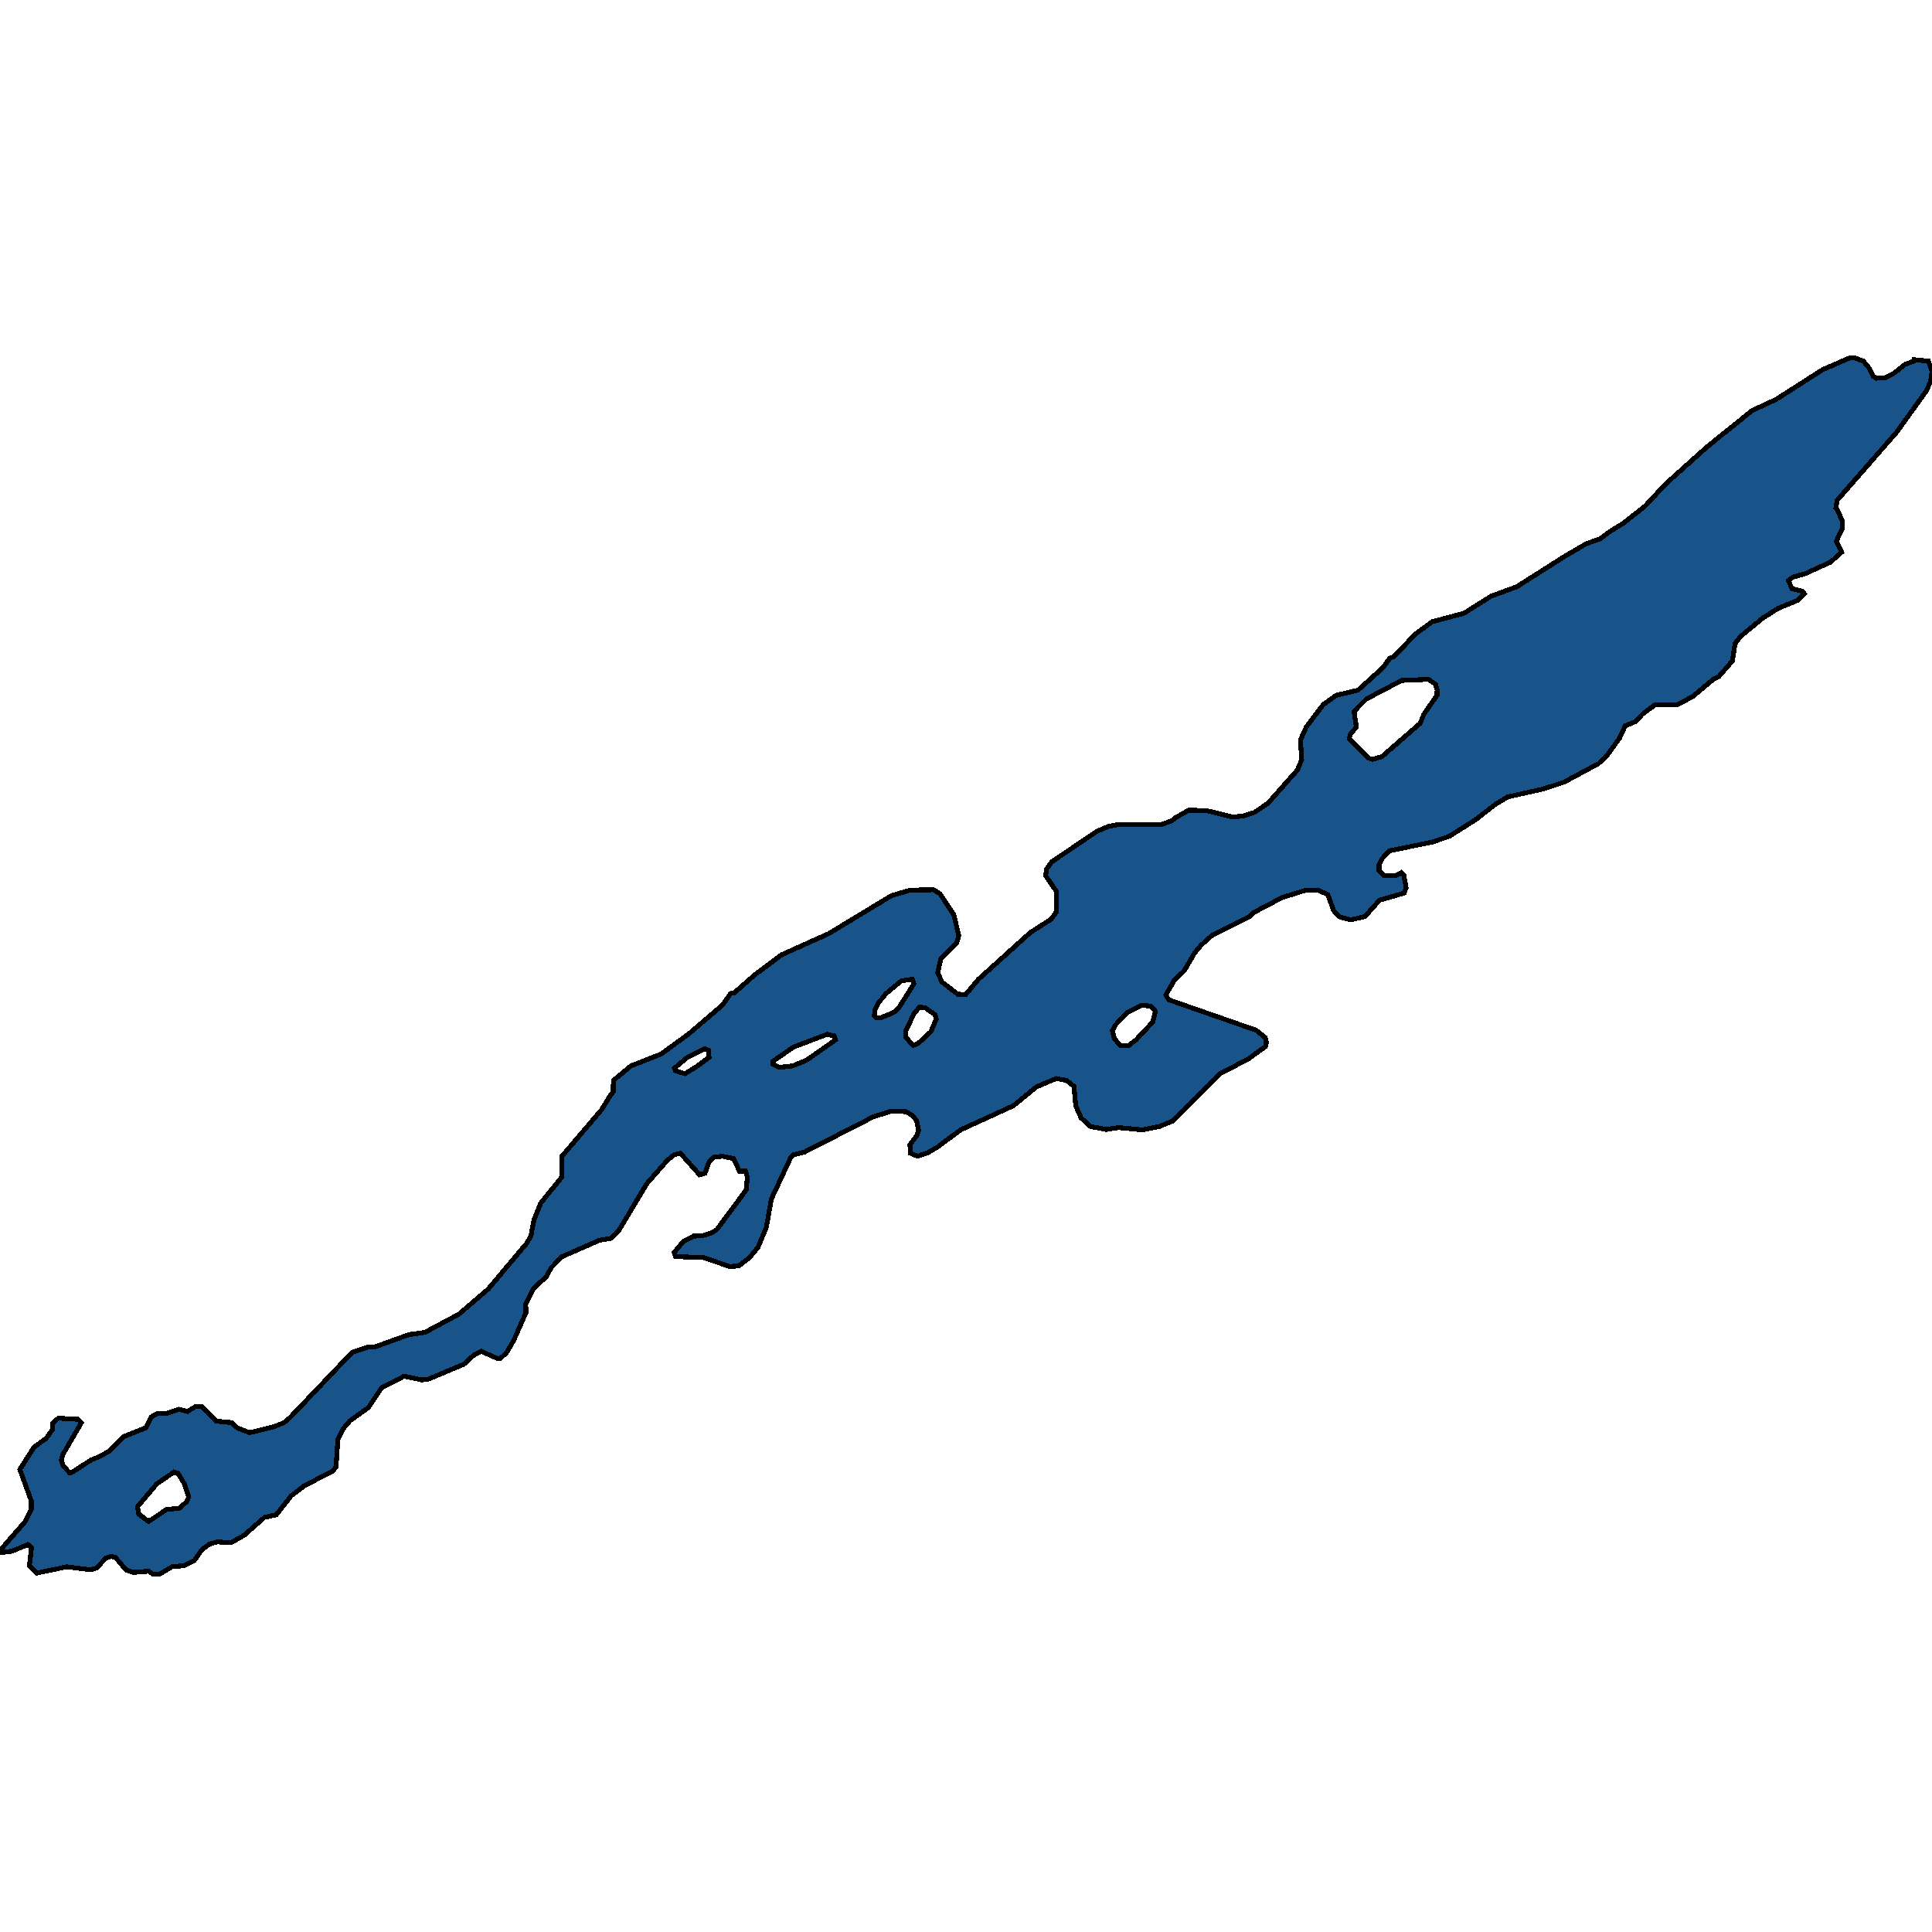 <svg xmlns="http://www.w3.org/2000/svg" width="400" height="400"><path d="M0 321.467v-.462l5.099-5.846 1.383-2.615v-1.77l-2.377-6.537 2.938-4.616 2.55-1.846 1.296-1.846.043-1.231 1.124-1.077 4.105.23.691.693-3.846 6.616-.302 1.153.346 1.154 1.382 1.462.432-.077 4.062-2.615 1.729-.693 1.9-1.077 2.982-3 4.624-1.846 1.123-2.23 1.297-.77h1.944l2.55-.846 1.728.461 1.642-1h1.426l2.852 3 3.327.308 1.08 1.077 2.55 1 5.012-1.23 2.118-.847 1.253-1.077 12.833-13.462 3.241-1.077h1.296l7.26-2.616 3.284-.461 7.043-3.77 6.093-5.231 7.95-9.463.865-1.539.605-3.231 1.426-3.54 4.364-5.385-.043-4.231 8.253-9.695 1.901-3.078.519-.615.043-2.385 3.63-3.001 6.265-2.462 5.79-4.232 6.914-5.925 1.685-2.386.778-.154 4.105-3.616 5.66-4.232 9.766-4.387 12.963-7.849 3.89-1.154 4.839-.077 1.34.846 2.851 4.31 1.037 4.386-.432 1.385-3.284 3.386-.648 2.847.864 1.924 3.284 2.54 1.642.076 2.636-3.155 10.76-9.696 4.32-2.77 1.038-1.462v-4.31l-2.204-3.231.216-1.385 1.037-1.463 9.333-6.31 2.334-1 2.247-.462 8.728.077 2.247-.847.735-.615 2.765-1.54 3.63.077 5.358 1.309 2.204-.154 2.376-.77 2.852-1.924 6.05-6.85.907-2.154-.26-4.079 1.21-2.694 3.5-4.617 2.68-1.925 4.537-1.077 5.099-4.618 1.426-1.924.95-.462 4.408-4.618 3.457-2.54 6.611-1.77 5.617-3.54 5.272-1.925 10.068-6.388 4.364-2.54 2.852-1.001 1.945-1.463 2.852-1.77 4.494-3.54 4.234-4.542 8.47-7.62 9.463-7.622 4.969-2.31 9.636-6.158 5.66-2.463 1.124.077 1.642.616 1.296 1.54.691 1.54.649.461 1.858-.077 1.9-1 2.205-1.771 1.814-.693.087-.308 2.981.308.735 2.155-.302 2.079-.865 1.924-6.136 8.545-12.315 14.087-.259 1.385h-.346l.433.231 1.21 2.617.043 1.54-1.253 2.694 1.08 2.309-2.334 2.078-5.271 2.386-2.463.693-.95.693.734 1.693 2.117.539.475.539-1.512 1.385-3.932 1.616-3.284 2.079-4.537 3.77-1.124 1.463-.518 3.54-2.852 3.31-1.037.462-4.321 3.617-3.284 1.77h-4.58l-2.507 1.848-1.555 1.616-2.074.846-1.167 2.54-2.722 3.771-1.686 1.54-7 3.77-4.407 1.463-7.303 1.616-2.592 1.54-3.933 3.077-5.574 3.54-3.63 1.232-8.771 1.77-1.599 1.693-.562 1.231v1.231l1.08 1 2.55-.076.95-.539.562.616.432 2.54-.388 1.077-5.1 1.462-3.024 3.386-2.938.692-2.334-.615-1.21-1.309-1.21-3.309-1.858-.846h-2.895l-4.71 1.462-5.833 3.078-.864.847-7.735 3.847-2.333 2.078-1.34 1.616-2.16 3.693-2.074 2.001-1.729 3.001.605 1 18.105 6.31 1.815 1.462.303 1-.216.924-3.63 2.616-5.66 2.924-9.853 9.848-2.808 1.154-3.457.693-5.013-.462-2.506.385-3.284-.616-1.944-1.77-1.124-2.538-.346-4.001-1.555-1.231-2.117-.385-4.062 1.693-4.797 3.924-10.932 5-4.883 3.617-1.987 1.154-2.031.693-1.513-.616-.086-1.77 1.47-2 .302-1-.39-2-.907-1.078-1.34-.77-3.067-.076-3.673 1.154-14.26 7.31-2.203.538-.562.461-4.062 8.695-1.037 5.847-1.728 4.154-1.858 2.231-2.118 1.616-1.858.154-5.358-1.847-5.876-.23-.303-.847 1.945-2.308 2.074-1.077 1.814-.077 1.988-.615 1.037-.693 6.05-8.155.259-2.616-.389-1.308h-1.253l-1.253-2.616-2.29-.461-1.815.23-.994 1.078-.778 2.23-1.123.309-3.976-4.463-1.253.308-1.382 1.077-4.322 4.924-5.747 9.617-1.728 1.693-2.29.384-7.908 3.462-2.117 2.232-.994 1.846-2.592 2.385-1.686 3.231.044 1.846-2.507 5.693-1.512 2.616-1.296 1.154-.476.077-3.456-1.539-1.513.77-2.117 1.923-7.346 3.077-1.34.154-3.672-.77-4.624 2.385-2.722 4.077-3.846 2.77-1.383 1.615-1.123 2.23-.389 5.693-.605.846-5.963 3.077-2.722 2.077-3.068 3.923-2.463.538-4.192 3.693-2.722 1.538-2.895-.154-1.556.462-1.512 1.076-1.642 2.308-2.16 1.077-2.464.23-2.592 1.539h-1.296l-.951-.615-3.111.23-1.513-.461-2.29-2.692-.907-.154-1.124.385-1.728 2-1.296.384-4.97-.615-6.265 1.307-1.47-1.538.433-3.692-.735-.692-3.284 1.384ZM279.356 152.89l3.976 4.08.864.23 1.901-.539 7.95-6.926.735-1.847 2.723-3.926.043-1.154-.346-1.154-1.469-1.001-5.531.23-7.346 3.85-2.506 2.539.475 3.31-1.21 1.308ZM28.476 311.93l.259 1.538 2.03 1.539 3.674-2.462 2.722-.308 1.47-1.307.431-1-.907-2.77-1.34-2.153-.82-.231-3.544 2.462Zm205.207-95.474 1.512-1.154 3.457-3.694.562-2.231-.951-1.078-1.945-.153-2.895 1.462-2.376 2.462-.735 1.308.432 1.693 1.21 1.385Zm-72.421 4.54 2.808-.308 2.852-1.154 6.05-4.232-.26-.847-1.469-.308-6.913 2.617-4.365 3 .044.539Zm26.229-7.541.086 1.308 1.47 1.693 1.08-.462 2.592-2.385 1.123-2.616-.259-.924-2.117-1.462-1.124-.077-1.037 1.231Zm-6.482-3.078.389.385h.864l1.685-.693 1.383-.615.778-.847 3.111-4.924-.346-.924-2.247.308-3.154 2.616-1.599 1.924-.734 1.539Zm-41.353 10.772.173.539 1.988.616 2.593-1.616 2.376-1.77-.043-1.462-.821-.308-3.716 1.847Z" style="stroke:#000;fill:#18548a;shape-rendering:crispEdges;stroke-width:1px"/></svg>